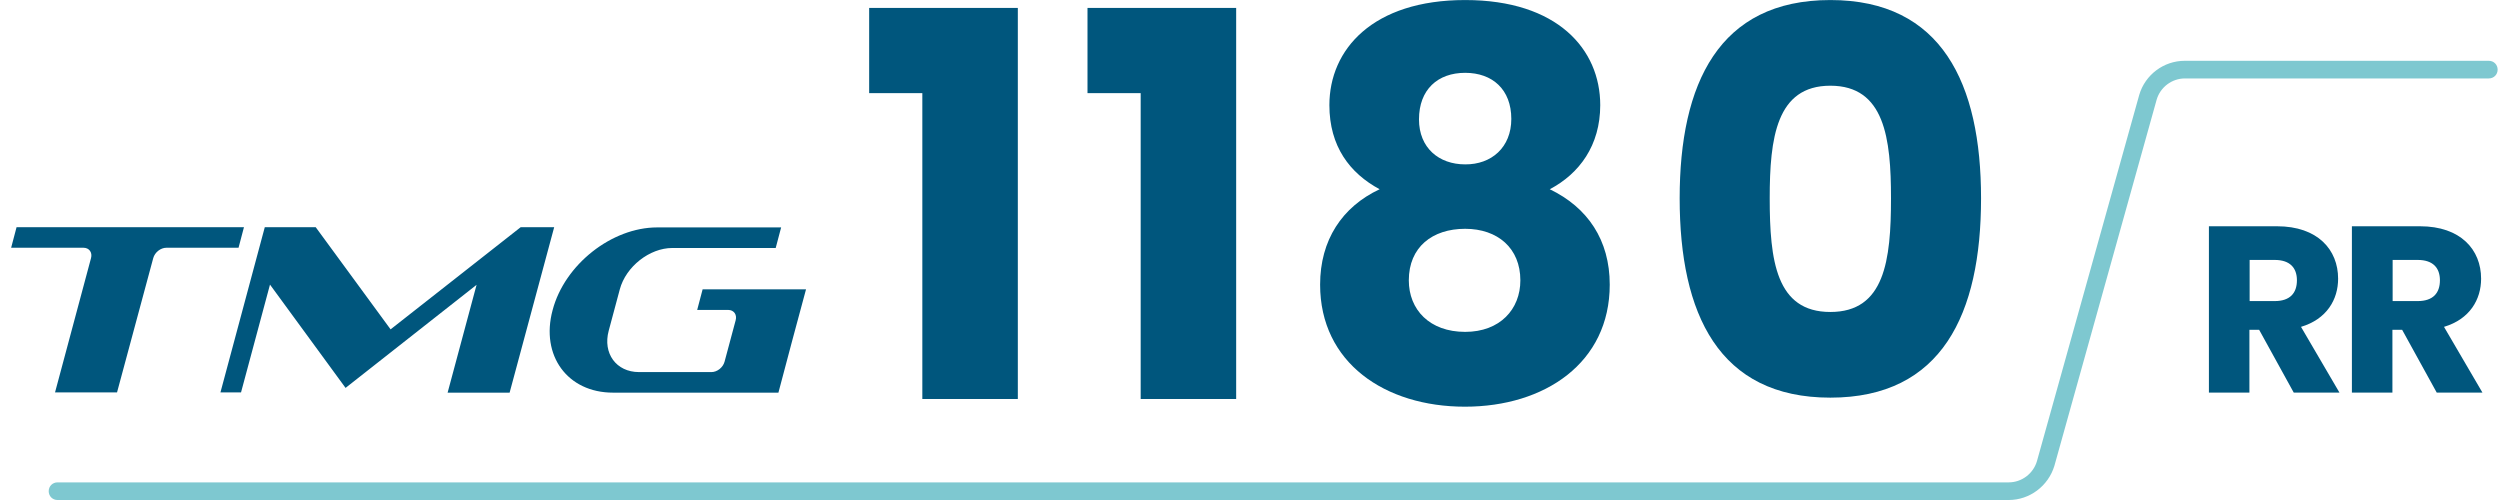 <?xml version="1.0" encoding="UTF-8"?>
<svg xmlns="http://www.w3.org/2000/svg" width="200" height="40" viewBox="0 0 200 40" fill="none">
  <path fill-rule="evenodd" clip-rule="evenodd" d="M40.769 31.412H35.809L38.126 22.786L27.645 31.032L21.599 22.768L19.282 31.394H17.635L21.183 18.175H25.256L31.247 26.349L41.656 18.175H44.335L40.769 31.412ZM52.571 18.193H62.491L62.056 19.839H53.784C51.974 19.839 50.073 21.321 49.584 23.148L48.697 26.457C48.209 28.265 49.295 29.767 51.123 29.767H56.915C57.368 29.767 57.839 29.405 57.965 28.935L58.852 25.625C58.979 25.173 58.708 24.794 58.255 24.794H55.775L56.209 23.148H64.482C63.74 25.896 62.998 28.645 62.273 31.412H49.041C45.403 31.412 43.23 28.446 44.208 24.812C45.167 21.159 48.951 18.193 52.571 18.193ZM9.362 31.394H4.402L7.281 20.652C7.407 20.2 7.136 19.82 6.683 19.82H0.891L1.325 18.175H19.517L19.083 19.82H13.308C12.856 19.82 12.385 20.182 12.258 20.652L9.362 31.394Z" fill="#00567D"></path>
  <path d="M73.787 7.451H69.533V0.634H81.426V31.919H73.787V7.451V7.451Z" fill="#00567D"></path>
  <path d="M91.254 7.451H87V0.634H98.893V31.919H91.254V7.451V7.451Z" fill="#00567D"></path>
  <path d="M106.351 8.412C106.351 3.945 109.827 0.003 117.212 0.003C124.598 0.003 128.019 3.945 128.019 8.412C128.019 11.631 126.353 13.891 123.982 15.139C127.023 16.604 128.779 19.208 128.779 22.77C128.779 29.027 123.584 32.535 117.194 32.535C110.804 32.535 105.609 29.027 105.609 22.77C105.609 19.208 107.365 16.549 110.37 15.139C107.98 13.855 106.351 11.703 106.351 8.412ZM112.705 22.427C112.705 24.778 114.37 26.55 117.212 26.55C120 26.55 121.629 24.741 121.629 22.427C121.629 19.859 119.819 18.304 117.212 18.304C114.587 18.304 112.705 19.768 112.705 22.427ZM120.905 9.515C120.905 7.164 119.402 5.826 117.212 5.826C115.022 5.826 113.519 7.164 113.519 9.551C113.519 11.83 115.112 13.15 117.212 13.15C119.312 13.168 120.905 11.793 120.905 9.515Z" fill="#00567D"></path>
  <path d="M146.428 0.003C155.352 0.003 158.484 6.694 158.484 15.862C158.484 25.121 155.352 31.812 146.428 31.812C137.504 31.812 134.373 25.121 134.373 15.862C134.373 6.694 137.504 0.003 146.428 0.003ZM146.428 6.857C142.102 6.857 141.577 11.052 141.577 15.862C141.577 20.835 142.084 24.958 146.428 24.958C150.773 24.958 151.28 20.835 151.28 15.862C151.28 11.07 150.773 6.857 146.428 6.857Z" fill="#00567D"></path>
  <path d="M182.161 18.101C185.42 18.101 187.049 19.981 187.049 22.296C187.049 23.96 186.144 25.533 184.08 26.148L187.158 31.41H183.501L180.731 26.383H179.953V31.41H176.713V18.101H182.161ZM181.98 20.795H179.971V24.086H181.98C183.193 24.086 183.754 23.453 183.754 22.423C183.754 21.428 183.193 20.795 181.98 20.795Z" fill="#00567D"></path>
  <path d="M193.601 18.101C196.859 18.101 198.488 19.981 198.488 22.296C198.488 23.96 197.583 25.533 195.52 26.148L198.597 31.41H194.94L192.171 26.383H191.393V31.41H188.152V18.101H193.601ZM193.42 20.795H191.411V24.086H193.42C194.633 24.086 195.194 23.453 195.194 22.423C195.194 21.428 194.633 20.795 193.42 20.795Z" fill="#00567D"></path>
  <path d="M160.693 40.001H4.602C4.204 40.001 3.896 39.693 3.896 39.295C3.896 38.898 4.204 38.59 4.602 38.59H160.693C161.743 38.59 162.666 37.885 162.956 36.89L171.138 7.595C171.608 5.985 173.093 4.864 174.776 4.864H199.105C199.503 4.864 199.811 5.172 199.811 5.57C199.811 5.967 199.503 6.275 199.105 6.275H174.794C173.744 6.275 172.821 6.98 172.532 7.975L164.35 37.27C163.861 38.88 162.377 40.001 160.693 40.001Z" fill="#7EC8D0"></path>
</svg>
